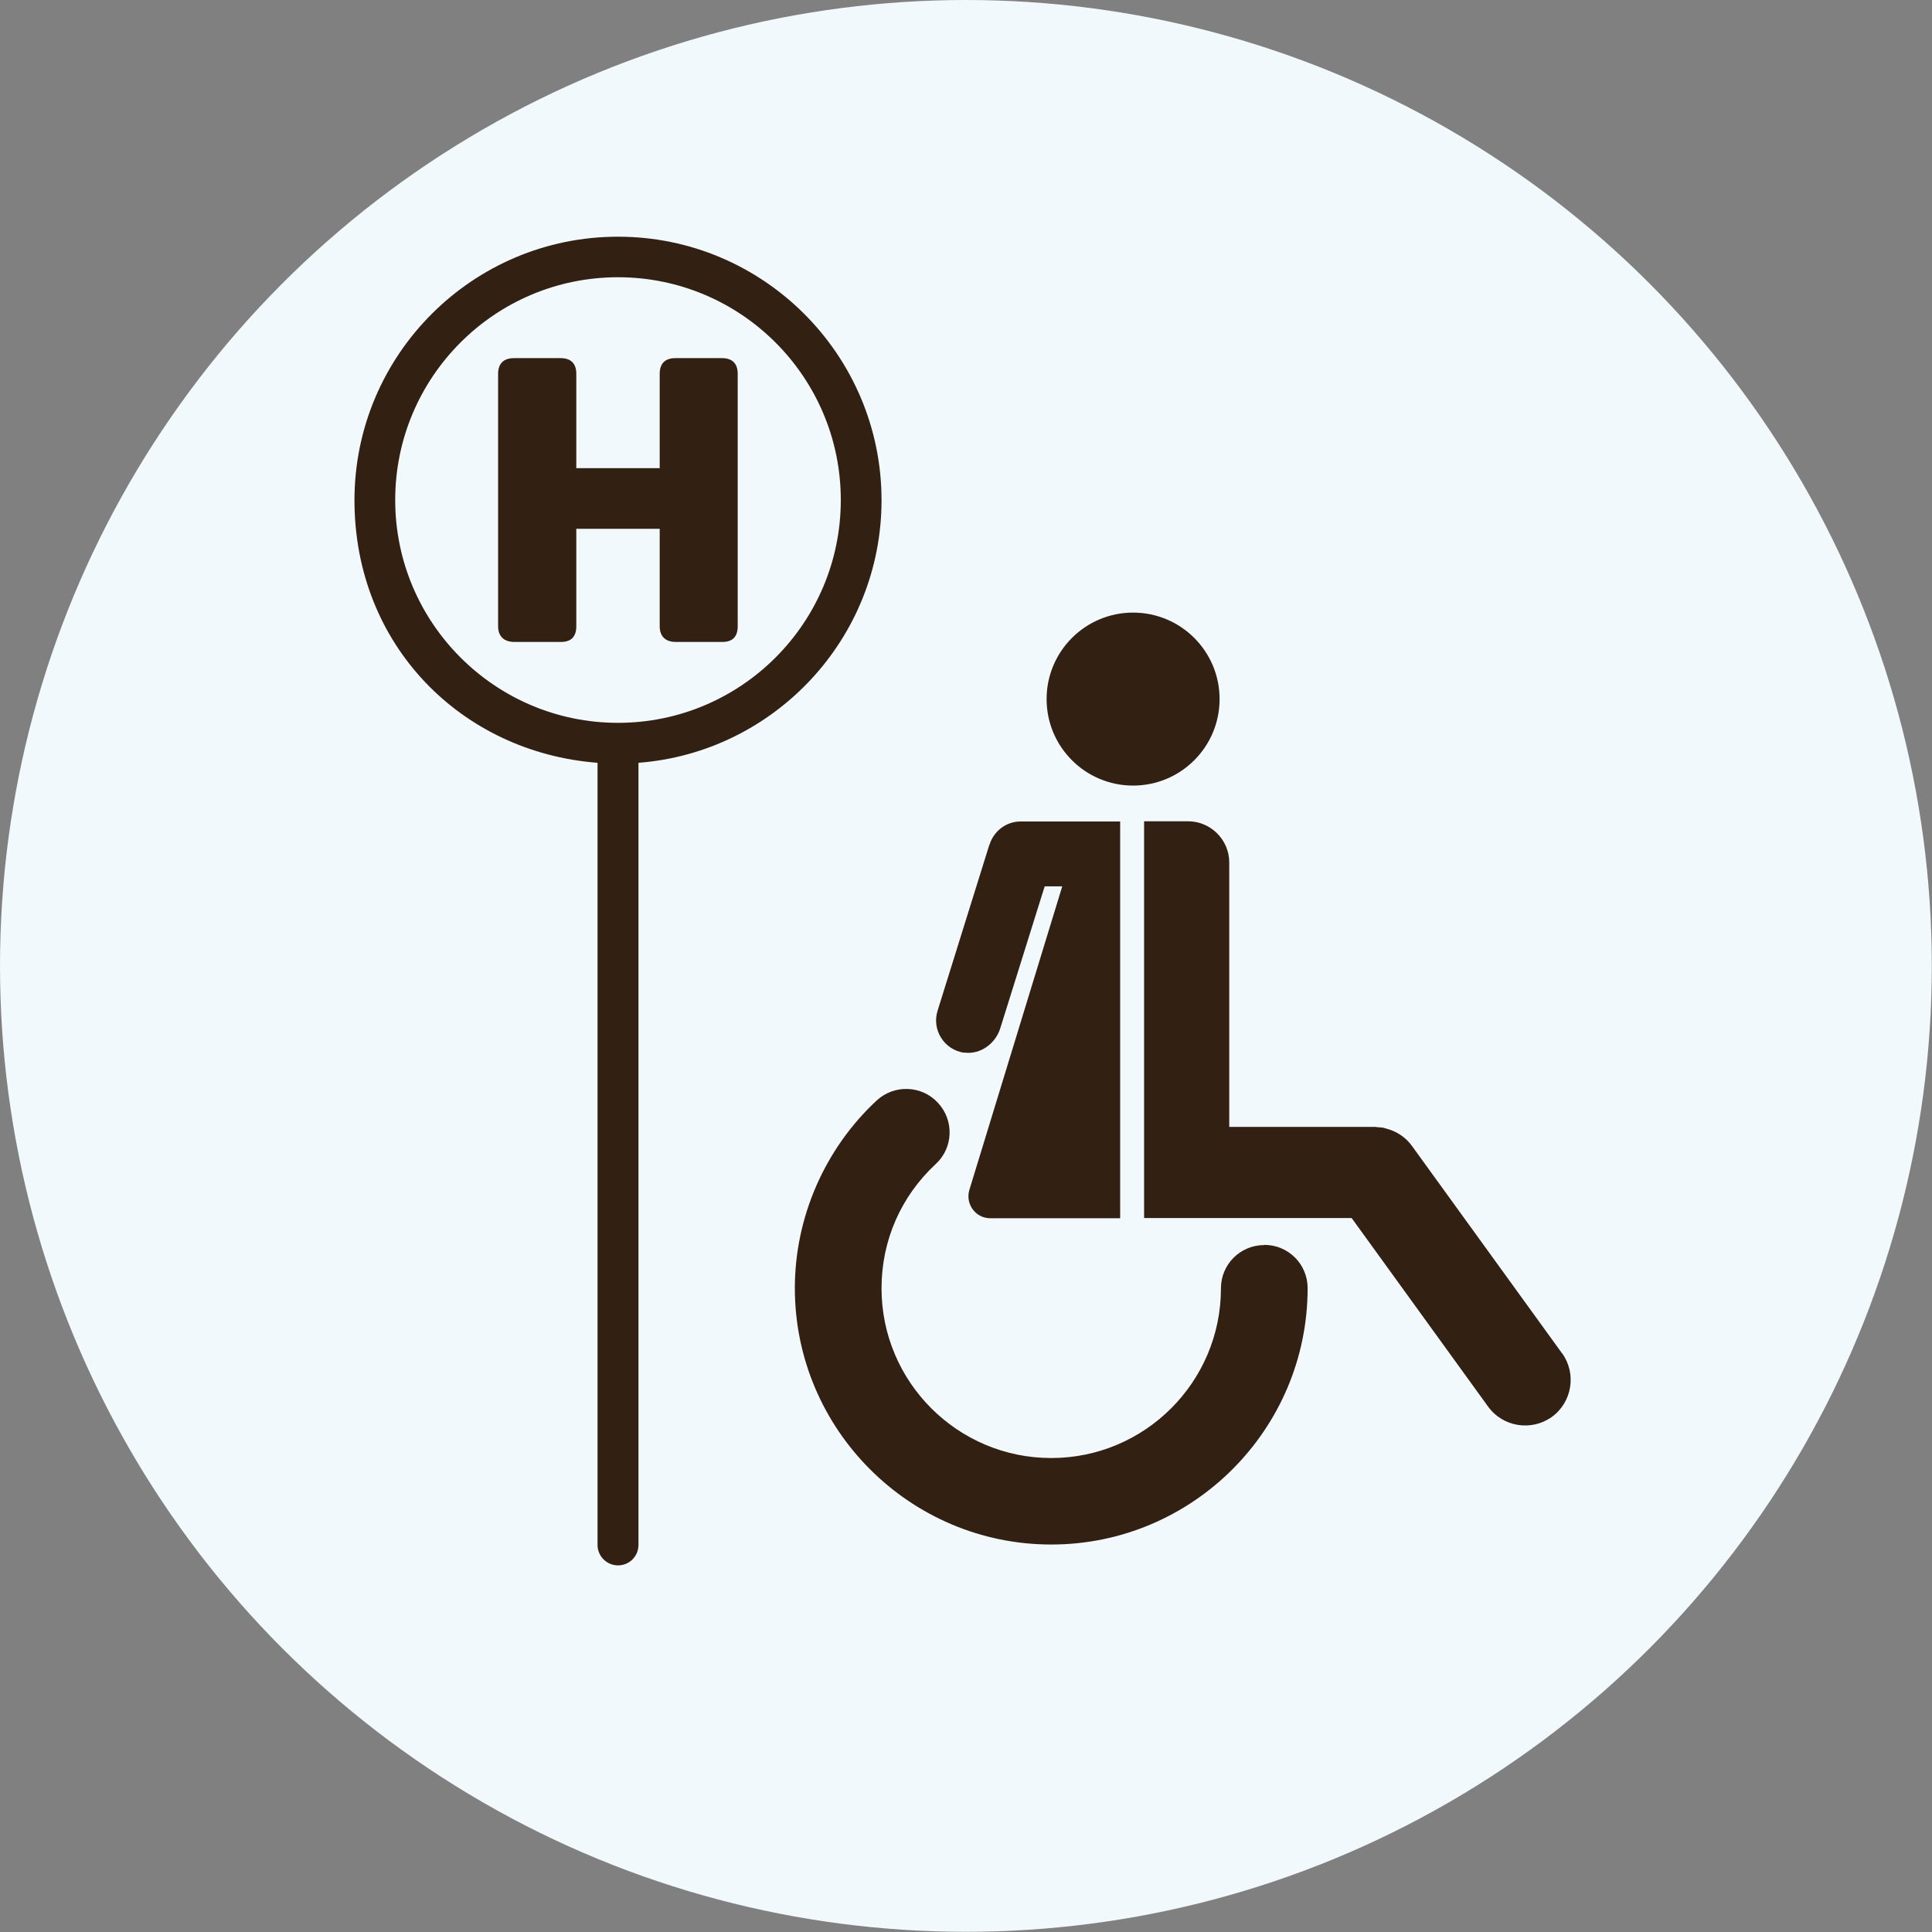 <?xml version="1.0" encoding="UTF-8"?>
<svg xmlns="http://www.w3.org/2000/svg" id="Ebene_1" viewBox="0 0 100.07 100.07">
  <rect x="0" y="0" width="100.07" height="100.07" fill="#808080" stroke="none"/>
  <defs>
    <style>.cls-1{fill:#322112;}.cls-2{fill:#f1f9fc;}</style>
  </defs>
  <circle class="cls-2" cx="50.03" cy="50.03" r="50.03"></circle>
  <path class="cls-1" d="M45.66,25.91c0-7.53-6.12-13.65-13.65-13.65s-13.65,6.12-13.65,13.65,5.56,13.06,12.59,13.6v40.51c0,.58.47,1.06,1.06,1.06s1.06-.47,1.06-1.06v-40.51c7.03-.54,12.59-6.43,12.59-13.6ZM32.01,37.44c-6.36,0-11.54-5.17-11.54-11.54s5.17-11.54,11.54-11.54,11.54,5.17,11.54,11.54-5.17,11.54-11.54,11.54Z"></path>
  <path class="cls-1" d="M80.91,70.1l-7.78-10.75c-.34-.47-.83-.77-1.35-.9-.05-.01-.09-.03-.14-.04-.08-.01-.15-.02-.23-.02-.06,0-.12-.02-.18-.02h-7.56v-13.7c0-1.17-.96-2.13-2.13-2.13h-2.28v20.55h10.75l7.07,9.77c.76,1.05,2.24,1.29,3.3.53,1.05-.76,1.29-2.24.53-3.3Z"></path>
  <path class="cls-1" d="M49.95,54.52c.83.11,1.61-.46,1.86-1.26l2.3-7.35h.91l-4.81,15.72c-.22.73.32,1.47,1.08,1.47h6.73v-20.55h-5.16c-.75,0-1.38.5-1.6,1.18,0,.02-.01.03-.02.04l-2.68,8.59c-.3.97.33,2.02,1.39,2.17Z"></path>
  <circle class="cls-1" cx="58.69" cy="36.21" r="4.48"></circle>
  <path class="cls-1" d="M65.48,64.49c-1.24,0-2.24,1-2.24,2.24,0,4.85-3.94,8.79-8.79,8.79s-8.79-3.94-8.79-8.79c0-2.47,1-4.76,2.81-6.44.91-.84.96-2.26.11-3.17-.84-.91-2.26-.96-3.17-.12-2.69,2.5-4.24,6.05-4.24,9.72,0,7.32,5.96,13.28,13.28,13.28s13.28-5.96,13.28-13.28c0-1.24-1-2.24-2.24-2.24Z"></path>
  <path class="cls-1" d="M29.85,32.44c0,.53-.26.81-.79.81h-2.42c-.53,0-.84-.29-.84-.81v-13.08c0-.53.29-.81.82-.81h2.42c.53,0,.81.28.81.81v4.89h4.32v-4.89c0-.53.28-.81.81-.81h2.42c.53,0,.81.28.81.81v13.08c0,.53-.26.81-.79.81h-2.42c-.53,0-.83-.29-.83-.81v-5.05h-4.32v5.05Z"></path>
</svg>
